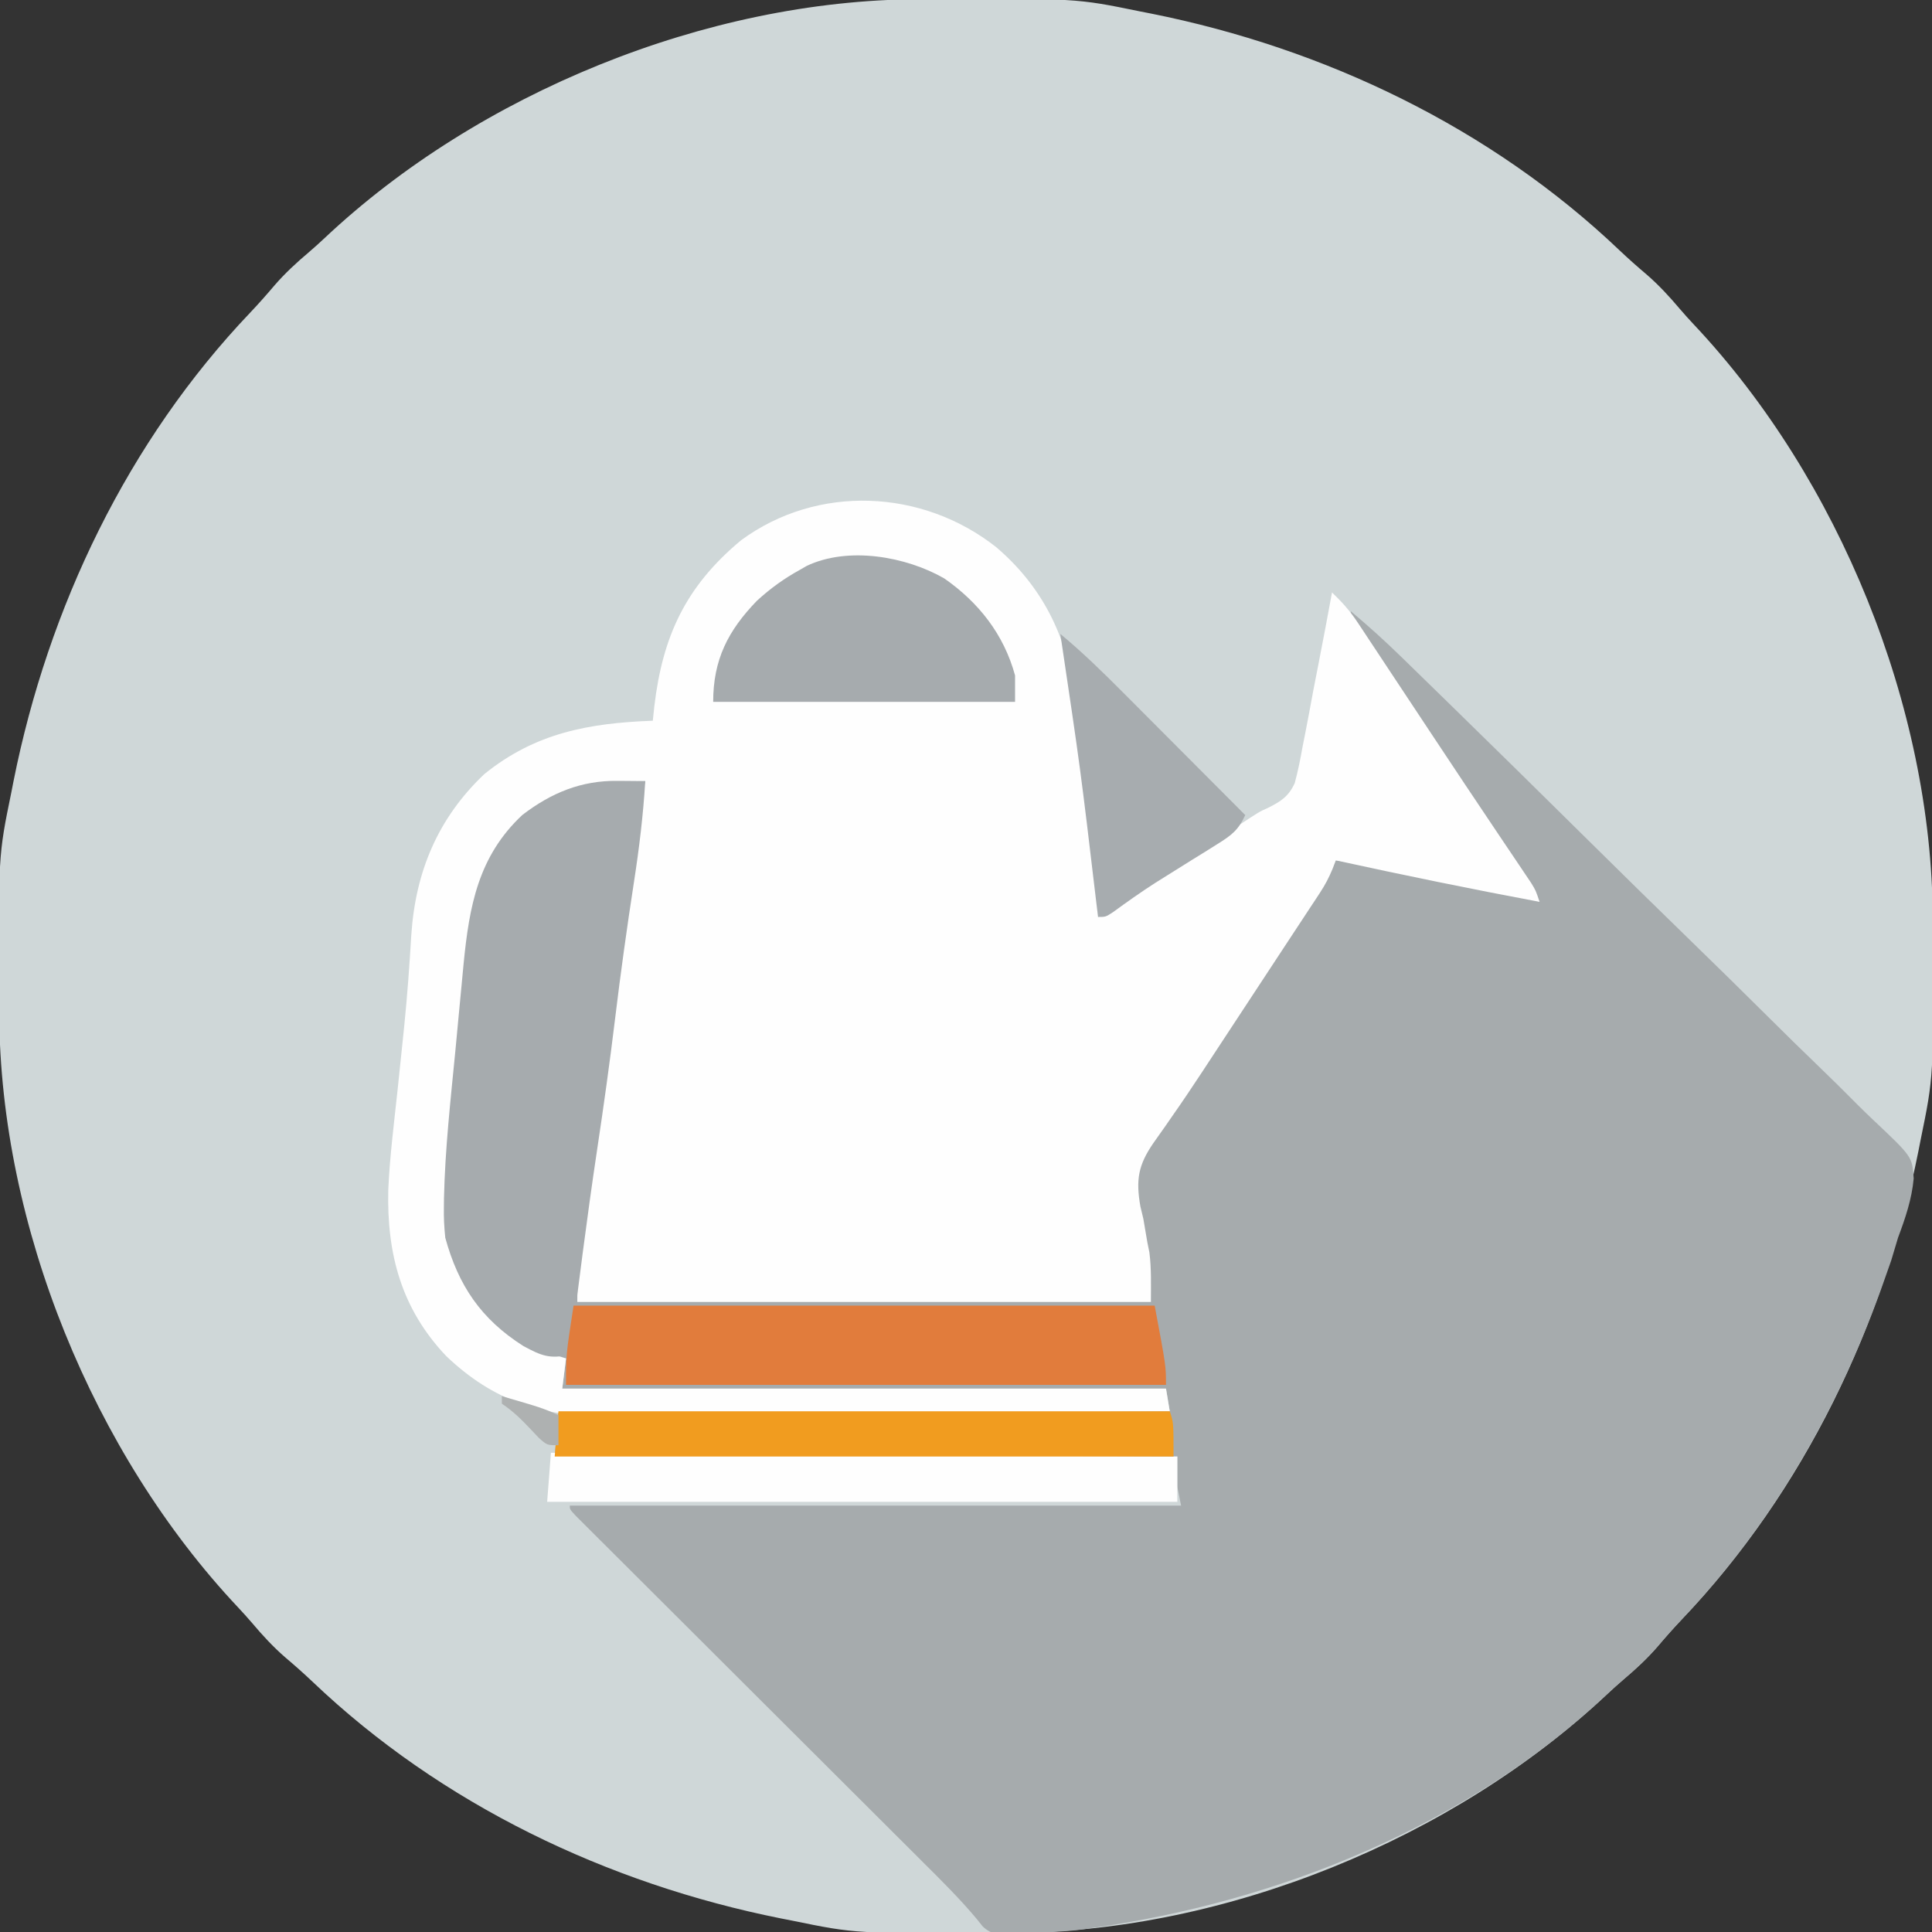 <svg xmlns="http://www.w3.org/2000/svg" width="512" height="512"><rect width="100%" height="100%" fill="#333333" stroke="none"/><path d="M0 0 C0.945 -0.007 1.89 -0.014 2.863 -0.021 C41.967 -0.247 41.967 -0.247 58.77 3.203 C60.288 3.501 60.288 3.501 61.838 3.805 C107.819 13 151.824 34.029 185.934 66.52 C188.285 68.744 190.673 70.865 193.145 72.953 C196.388 75.764 199.182 78.802 201.949 82.078 C203.17 83.504 204.427 84.9 205.715 86.266 C244.084 127.041 268.693 187.361 268.973 243.434 C268.98 244.378 268.987 245.323 268.994 246.297 C269.22 285.4 269.22 285.4 265.77 302.203 C265.472 303.722 265.472 303.722 265.167 305.271 C255.973 351.253 234.943 395.257 202.453 429.367 C200.228 431.718 198.107 434.107 196.02 436.578 C193.209 439.822 190.171 442.615 186.895 445.383 C185.469 446.604 184.073 447.86 182.707 449.148 C141.931 487.517 81.611 512.126 25.539 512.406 C24.594 512.413 23.649 512.42 22.676 512.428 C-16.428 512.654 -16.428 512.654 -33.23 509.203 C-34.243 509.004 -35.256 508.806 -36.299 508.601 C-82.28 499.406 -126.285 478.377 -160.395 445.887 C-162.746 443.662 -165.134 441.541 -167.605 439.453 C-170.849 436.643 -173.642 433.605 -176.41 430.328 C-177.631 428.902 -178.888 427.506 -180.176 426.141 C-218.545 385.365 -243.154 325.045 -243.434 268.973 C-243.444 267.555 -243.444 267.555 -243.455 266.109 C-243.681 227.006 -243.681 227.006 -240.23 210.203 C-240.032 209.191 -239.833 208.178 -239.628 207.135 C-230.434 161.153 -209.404 117.149 -176.914 83.039 C-174.689 80.688 -172.568 78.299 -170.48 75.828 C-167.67 72.584 -164.632 69.791 -161.355 67.023 C-159.93 65.802 -158.534 64.546 -157.168 63.258 C-116.392 24.889 -56.072 0.28 0 0 Z " fill="#CFD7D8" transform="translate(243.23,-0.203)"></path><path d="M0 0 C4.578 3.847 8.984 7.812 13.26 11.991 C14.143 12.85 14.143 12.85 15.043 13.725 C16.996 15.625 18.945 17.528 20.893 19.431 C22.3 20.801 23.706 22.172 25.113 23.543 C37.899 36.013 50.622 48.549 63.326 61.104 C71.859 69.535 80.413 77.944 89.017 86.303 C96.539 93.61 104.021 100.955 111.458 108.348 C115.391 112.255 119.341 116.141 123.339 119.982 C127.099 123.596 130.803 127.259 134.471 130.965 C135.823 132.312 137.194 133.64 138.584 134.948 C148.778 144.564 148.778 144.564 149.149 150.301 C148.653 155.82 146.925 160.84 145 166 C144.384 168.026 143.773 170.054 143.176 172.086 C142.568 173.854 141.947 175.617 141.312 177.375 C140.972 178.333 140.632 179.292 140.281 180.279 C128.655 212.346 111.265 242.407 87.684 267.164 C85.459 269.515 83.338 271.904 81.25 274.375 C78.439 277.619 75.402 280.412 72.125 283.18 C70.699 284.401 69.303 285.657 67.938 286.945 C30.963 321.737 -19.209 342.072 -69 349 C-69.901 349.131 -70.802 349.263 -71.73 349.398 C-74.158 349.699 -76.558 349.865 -79 350 C-79.644 350.054 -80.287 350.108 -80.95 350.163 C-83.195 350.341 -85.438 350.456 -87.688 350.562 C-88.401 350.626 -89.115 350.689 -89.85 350.755 C-93.011 350.848 -95.184 350.763 -97.563 348.537 C-98.073 347.898 -98.582 347.26 -99.107 346.601 C-103.548 341.279 -108.43 336.445 -113.342 331.561 C-114.367 330.537 -115.393 329.513 -116.419 328.488 C-118.611 326.299 -120.805 324.111 -123 321.924 C-126.469 318.469 -129.934 315.01 -133.399 311.55 C-140.742 304.218 -148.09 296.89 -155.438 289.562 C-163.396 281.626 -171.353 273.69 -179.305 265.748 C-182.753 262.306 -186.203 258.866 -189.654 255.427 C-191.792 253.297 -193.927 251.165 -196.062 249.033 C-197.056 248.04 -198.051 247.049 -199.047 246.059 C-200.4 244.713 -201.75 243.364 -203.099 242.015 C-203.857 241.259 -204.615 240.503 -205.395 239.725 C-207 238 -207 238 -207 237 C-153.54 237 -100.08 237 -45 237 C-45.33 235.35 -45.66 233.7 -46 232 C-46 229.36 -46 226.72 -46 224 C-100.45 224 -154.9 224 -211 224 C-210.67 220.04 -210.34 216.08 -210 212 C-156.54 212 -103.08 212 -48 212 C-48.33 210.02 -48.66 208.04 -49 206 C-101.8 206 -154.6 206 -209 206 C-208.67 203.36 -208.34 200.72 -208 198 C-208.825 197.917 -209.65 197.835 -210.5 197.75 C-220.019 195.71 -227.962 189.586 -233.641 181.73 C-237.937 174.341 -240.541 166.566 -240.367 157.973 C-240.359 157.182 -240.35 156.391 -240.342 155.577 C-240.056 142.556 -238.601 129.565 -237.335 116.61 C-237.053 113.698 -236.782 110.784 -236.511 107.871 C-236.246 105.03 -235.975 102.189 -235.703 99.349 C-235.513 97.367 -235.327 95.385 -235.141 93.403 C-233.642 78.163 -231.262 64.905 -219.578 53.977 C-211.884 48.078 -203.941 44.821 -194.312 44.938 C-193.26 44.944 -193.26 44.944 -192.186 44.951 C-190.457 44.963 -188.728 44.981 -187 45 C-187.539 53.972 -188.61 62.801 -189.983 71.679 C-191.849 83.765 -193.532 95.859 -195 108 C-196.512 120.482 -198.254 132.914 -200.162 145.342 C-202.062 157.879 -203.486 170.383 -205 183 C-154.84 183 -104.68 183 -53 183 C-54.98 167.16 -54.98 167.16 -57 151 C-55.875 145.376 -55.875 145.376 -53.927 142.448 C-53.497 141.793 -53.067 141.138 -52.624 140.464 C-52.155 139.767 -51.686 139.07 -51.203 138.352 C-50.468 137.239 -50.468 137.239 -49.719 136.103 C-48.678 134.528 -47.635 132.956 -46.588 131.385 C-45.047 129.071 -43.518 126.75 -41.994 124.425 C-39.448 120.542 -36.895 116.663 -34.339 112.786 C-31.615 108.653 -28.893 104.518 -26.172 100.383 C-25.639 99.574 -25.107 98.765 -24.558 97.931 C-20.027 91.045 -15.507 84.152 -11 77.25 C-10.085 75.851 -10.085 75.851 -9.151 74.423 C-8.606 73.588 -8.061 72.752 -7.5 71.891 C-7.036 71.179 -6.572 70.468 -6.094 69.735 C-4.954 67.991 -4.954 67.991 -4 66 C6.269 67.418 16.387 69.414 26.533 71.514 C29.22 72.069 31.908 72.618 34.596 73.166 C36.307 73.518 38.019 73.87 39.73 74.223 C40.532 74.386 41.334 74.55 42.161 74.718 C47.77 75.885 47.77 75.885 50 77 C49.501 76.255 49.501 76.255 48.991 75.495 C41.502 64.311 34.057 53.098 26.656 41.855 C26.014 40.879 25.371 39.903 24.709 38.897 C21.451 33.949 18.196 28.999 14.943 24.048 C13.718 22.187 12.494 20.326 11.27 18.465 C10.712 17.615 10.154 16.764 9.579 15.888 C7.159 12.212 4.714 8.581 2.108 5.033 C0 2 0 2 0 0 Z " fill="#A6ABAD" transform="translate(358,162)"></path><path d="M0 0 C12.001 10.229 18.739 23.434 20.633 39.004 C20.756 39.926 20.878 40.848 21.005 41.798 C21.391 44.718 21.758 47.64 22.125 50.562 C22.378 52.493 22.632 54.423 22.887 56.354 C23.5 61.025 24.093 65.699 24.673 70.375 C24.886 72.086 25.101 73.797 25.319 75.508 C25.611 77.805 25.896 80.104 26.18 82.402 C26.339 83.685 26.499 84.967 26.664 86.289 C27.021 90.232 27.058 94.044 27 98 C27.888 97.421 27.888 97.421 28.794 96.829 C35.861 92.218 42.93 87.608 50 83 C50.965 82.371 51.929 81.742 52.923 81.094 C55.594 79.354 58.266 77.614 60.938 75.875 C61.734 75.356 62.53 74.837 63.351 74.302 C64.11 73.808 64.87 73.314 65.652 72.805 C66.302 72.382 66.952 71.959 67.621 71.523 C70 70 70 70 71.939 69.137 C75.389 67.427 77.509 66.087 79.125 62.507 C79.983 59.325 80.617 56.164 81.188 52.918 C81.42 51.749 81.653 50.579 81.893 49.375 C82.627 45.651 83.314 41.92 84 38.188 C84.49 35.656 84.984 33.126 85.48 30.596 C86.689 24.404 87.859 18.205 89 12 C91.549 14.452 93.73 16.848 95.682 19.796 C96.17 20.528 96.658 21.26 97.161 22.015 C97.677 22.8 98.194 23.585 98.727 24.395 C99.274 25.219 99.822 26.043 100.386 26.893 C102.137 29.53 103.881 32.171 105.625 34.812 C106.774 36.547 107.924 38.28 109.074 40.014 C111.329 43.413 113.581 46.813 115.831 50.214 C121.523 58.815 127.244 67.397 133.004 75.953 C133.896 77.282 133.896 77.282 134.807 78.637 C136.01 80.427 137.216 82.216 138.424 84.004 C139.299 85.309 139.299 85.309 140.191 86.641 C140.968 87.794 140.968 87.794 141.76 88.97 C143 91 143 91 144 94 C125.934 90.617 107.956 86.923 90 83 C89.715 83.752 89.429 84.504 89.135 85.28 C88.177 87.575 87.199 89.463 85.84 91.527 C85.389 92.218 84.937 92.908 84.472 93.62 C83.966 94.385 83.459 95.149 82.938 95.938 C82.392 96.769 81.846 97.601 81.283 98.458 C79.605 101.015 77.922 103.568 76.238 106.121 C74.352 108.983 72.472 111.848 70.591 114.713 C66.307 121.238 62.022 127.763 57.73 134.283 C56.703 135.844 55.678 137.406 54.655 138.969 C52.012 142.996 49.328 146.983 46.564 150.927 C45.73 152.133 45.73 152.133 44.879 153.363 C43.822 154.889 42.752 156.406 41.667 157.912 C37.639 163.758 36.971 167.674 38.223 174.758 C38.607 176.363 38.607 176.363 39 178 C39.366 180.081 39.72 182.165 40.062 184.25 C40.327 185.557 40.327 185.557 40.598 186.891 C41.159 191.226 41 195.628 41 200 C-9.16 200 -59.32 200 -111 200 C-111 188.766 -111 188.766 -110.301 184.488 C-110.146 183.503 -109.991 182.519 -109.832 181.504 C-109.661 180.451 -109.489 179.398 -109.312 178.312 C-107.508 166.73 -105.96 155.13 -104.5 143.5 C-102.955 131.235 -101.317 118.996 -99.456 106.775 C-97.94 96.777 -96.609 86.758 -95.306 76.73 C-95.15 75.533 -94.993 74.335 -94.832 73.102 C-94.695 72.043 -94.558 70.984 -94.417 69.893 C-94.034 67.236 -93.555 64.625 -93 62 C-106.88 62.209 -117.461 64.553 -127.805 74.531 C-134.76 82.353 -137.993 90.641 -138.965 100.992 C-139.043 101.763 -139.121 102.533 -139.201 103.327 C-139.454 105.843 -139.696 108.359 -139.938 110.875 C-140.11 112.629 -140.283 114.382 -140.456 116.136 C-140.807 119.702 -141.154 123.27 -141.498 126.837 C-141.885 130.849 -142.29 134.859 -142.704 138.868 C-147.517 170.58 -147.517 170.58 -137.812 199.812 C-131.069 207.716 -123.911 212.017 -114 215 C-114.495 218.96 -114.495 218.96 -115 223 C-62.2 223 -9.4 223 45 223 C45.33 224.98 45.66 226.96 46 229 C24.92 229.201 3.84 229.384 -17.24 229.547 C-27.028 229.622 -36.816 229.704 -46.604 229.799 C-55.139 229.882 -63.673 229.954 -72.207 230.013 C-76.723 230.045 -81.239 230.082 -85.756 230.132 C-90.012 230.179 -94.269 230.211 -98.525 230.233 C-100.082 230.243 -101.639 230.259 -103.196 230.28 C-120.2 230.507 -133.191 226.315 -145.715 214.406 C-157.655 201.834 -161.499 187.33 -161.104 170.352 C-160.711 161.461 -159.569 152.595 -158.625 143.75 C-158.154 139.271 -157.689 134.792 -157.227 130.312 C-157.058 128.688 -157.058 128.688 -156.887 127.03 C-156.064 118.942 -155.481 110.865 -155 102.75 C-153.886 86.054 -147.98 71.825 -135.641 60.137 C-122.132 49.206 -107.898 46.622 -91 46 C-90.865 44.719 -90.729 43.437 -90.59 42.117 C-88.386 23.579 -82.28 10.383 -67.625 -1.812 C-47.354 -16.734 -19.546 -15.42 0 0 Z " fill="#FEFEFE" transform="translate(264,145)"></path><path d="M0 0 C0.702 0.005 1.404 0.009 2.127 0.014 C3.856 0.025 5.584 0.043 7.312 0.062 C6.773 9.035 5.703 17.864 4.329 26.741 C2.464 38.827 0.781 50.922 -0.688 63.062 C-2.089 74.639 -3.701 86.171 -5.438 97.702 C-8.154 115.783 -10.422 133.921 -12.688 152.062 C-17.989 153.284 -20.265 152.328 -24.992 149.773 C-36.233 142.638 -42.23 133.711 -45.688 121.062 C-45.969 118.282 -46.111 115.801 -46.055 113.035 C-46.046 112.244 -46.038 111.454 -46.029 110.639 C-45.743 97.619 -44.288 84.627 -43.023 71.673 C-42.741 68.76 -42.47 65.847 -42.199 62.933 C-41.933 60.092 -41.663 57.251 -41.39 54.411 C-41.201 52.43 -41.015 50.448 -40.829 48.466 C-39.329 33.225 -36.949 19.968 -25.266 9.039 C-17.572 3.141 -9.628 -0.117 0 0 Z " fill="#A6ABAE" transform="translate(163.688,206.938)"></path><path d="M0 0 C50.82 0 101.64 0 154 0 C157 16 157 16 157 21 C104.53 21 52.06 21 -2 21 C-2 13 -2 13 0 0 Z " fill="#E17C3C" transform="translate(152,346)"></path><path d="M0 0 C9.15 6.366 15.827 14.891 18.766 25.715 C18.766 28.025 18.766 30.335 18.766 32.715 C-7.634 32.715 -34.034 32.715 -61.234 32.715 C-61.234 21.574 -57.334 13.867 -49.629 5.906 C-46.08 2.658 -42.449 0.028 -38.234 -2.285 C-37.647 -2.624 -37.059 -2.963 -36.453 -3.312 C-25.452 -8.548 -10.12 -5.821 0 0 Z " fill="#A6ABAE" transform="translate(250.234,153.285)"></path><path d="M0 0 C82.17 0.495 82.17 0.495 166 1 C166 4.96 166 8.92 166 13 C110.89 13 55.78 13 -1 13 C-0.67 8.71 -0.34 4.42 0 0 Z " fill="#FEFEFE" transform="translate(146,385)"></path><path d="M0 0 C53.46 0 106.92 0 162 0 C163 3 163 3 163 12 C108.88 12 54.76 12 -1 12 C-0.67 8.04 -0.34 4.08 0 0 Z " fill="#F19C1F" transform="translate(148,374)"></path><path d="M0 0 C5.961 4.94 11.415 10.285 16.871 15.773 C18.255 17.159 18.255 17.159 19.666 18.573 C22.096 21.007 24.524 23.444 26.95 25.882 C29.436 28.377 31.924 30.87 34.412 33.363 C39.278 38.239 44.14 43.119 49 48 C47.224 51.932 45.379 53.351 41.688 55.645 C40.611 56.322 39.535 56.999 38.426 57.697 C37.284 58.403 36.142 59.108 35 59.812 C32.79 61.192 30.582 62.573 28.375 63.957 C26.768 64.962 26.768 64.962 25.129 65.987 C21.3 68.451 17.601 71.07 13.926 73.757 C12 75 12 75 10 75 C9.869 73.94 9.739 72.88 9.604 71.788 C5.343 35.818 5.343 35.818 0 0 Z " fill="#A7ACAF" transform="translate(281,168)"></path><path d="M0 0 C10.558 3.075 10.558 3.075 15 5 C15 7.64 15 10.28 15 13 C12 13 12 13 9.844 11.102 C9.07 10.284 8.297 9.467 7.5 8.625 C5.046 6.048 2.971 3.981 0 2 C0 1.34 0 0.68 0 0 Z " fill="#AEB1B1" transform="translate(133,370)"></path></svg>